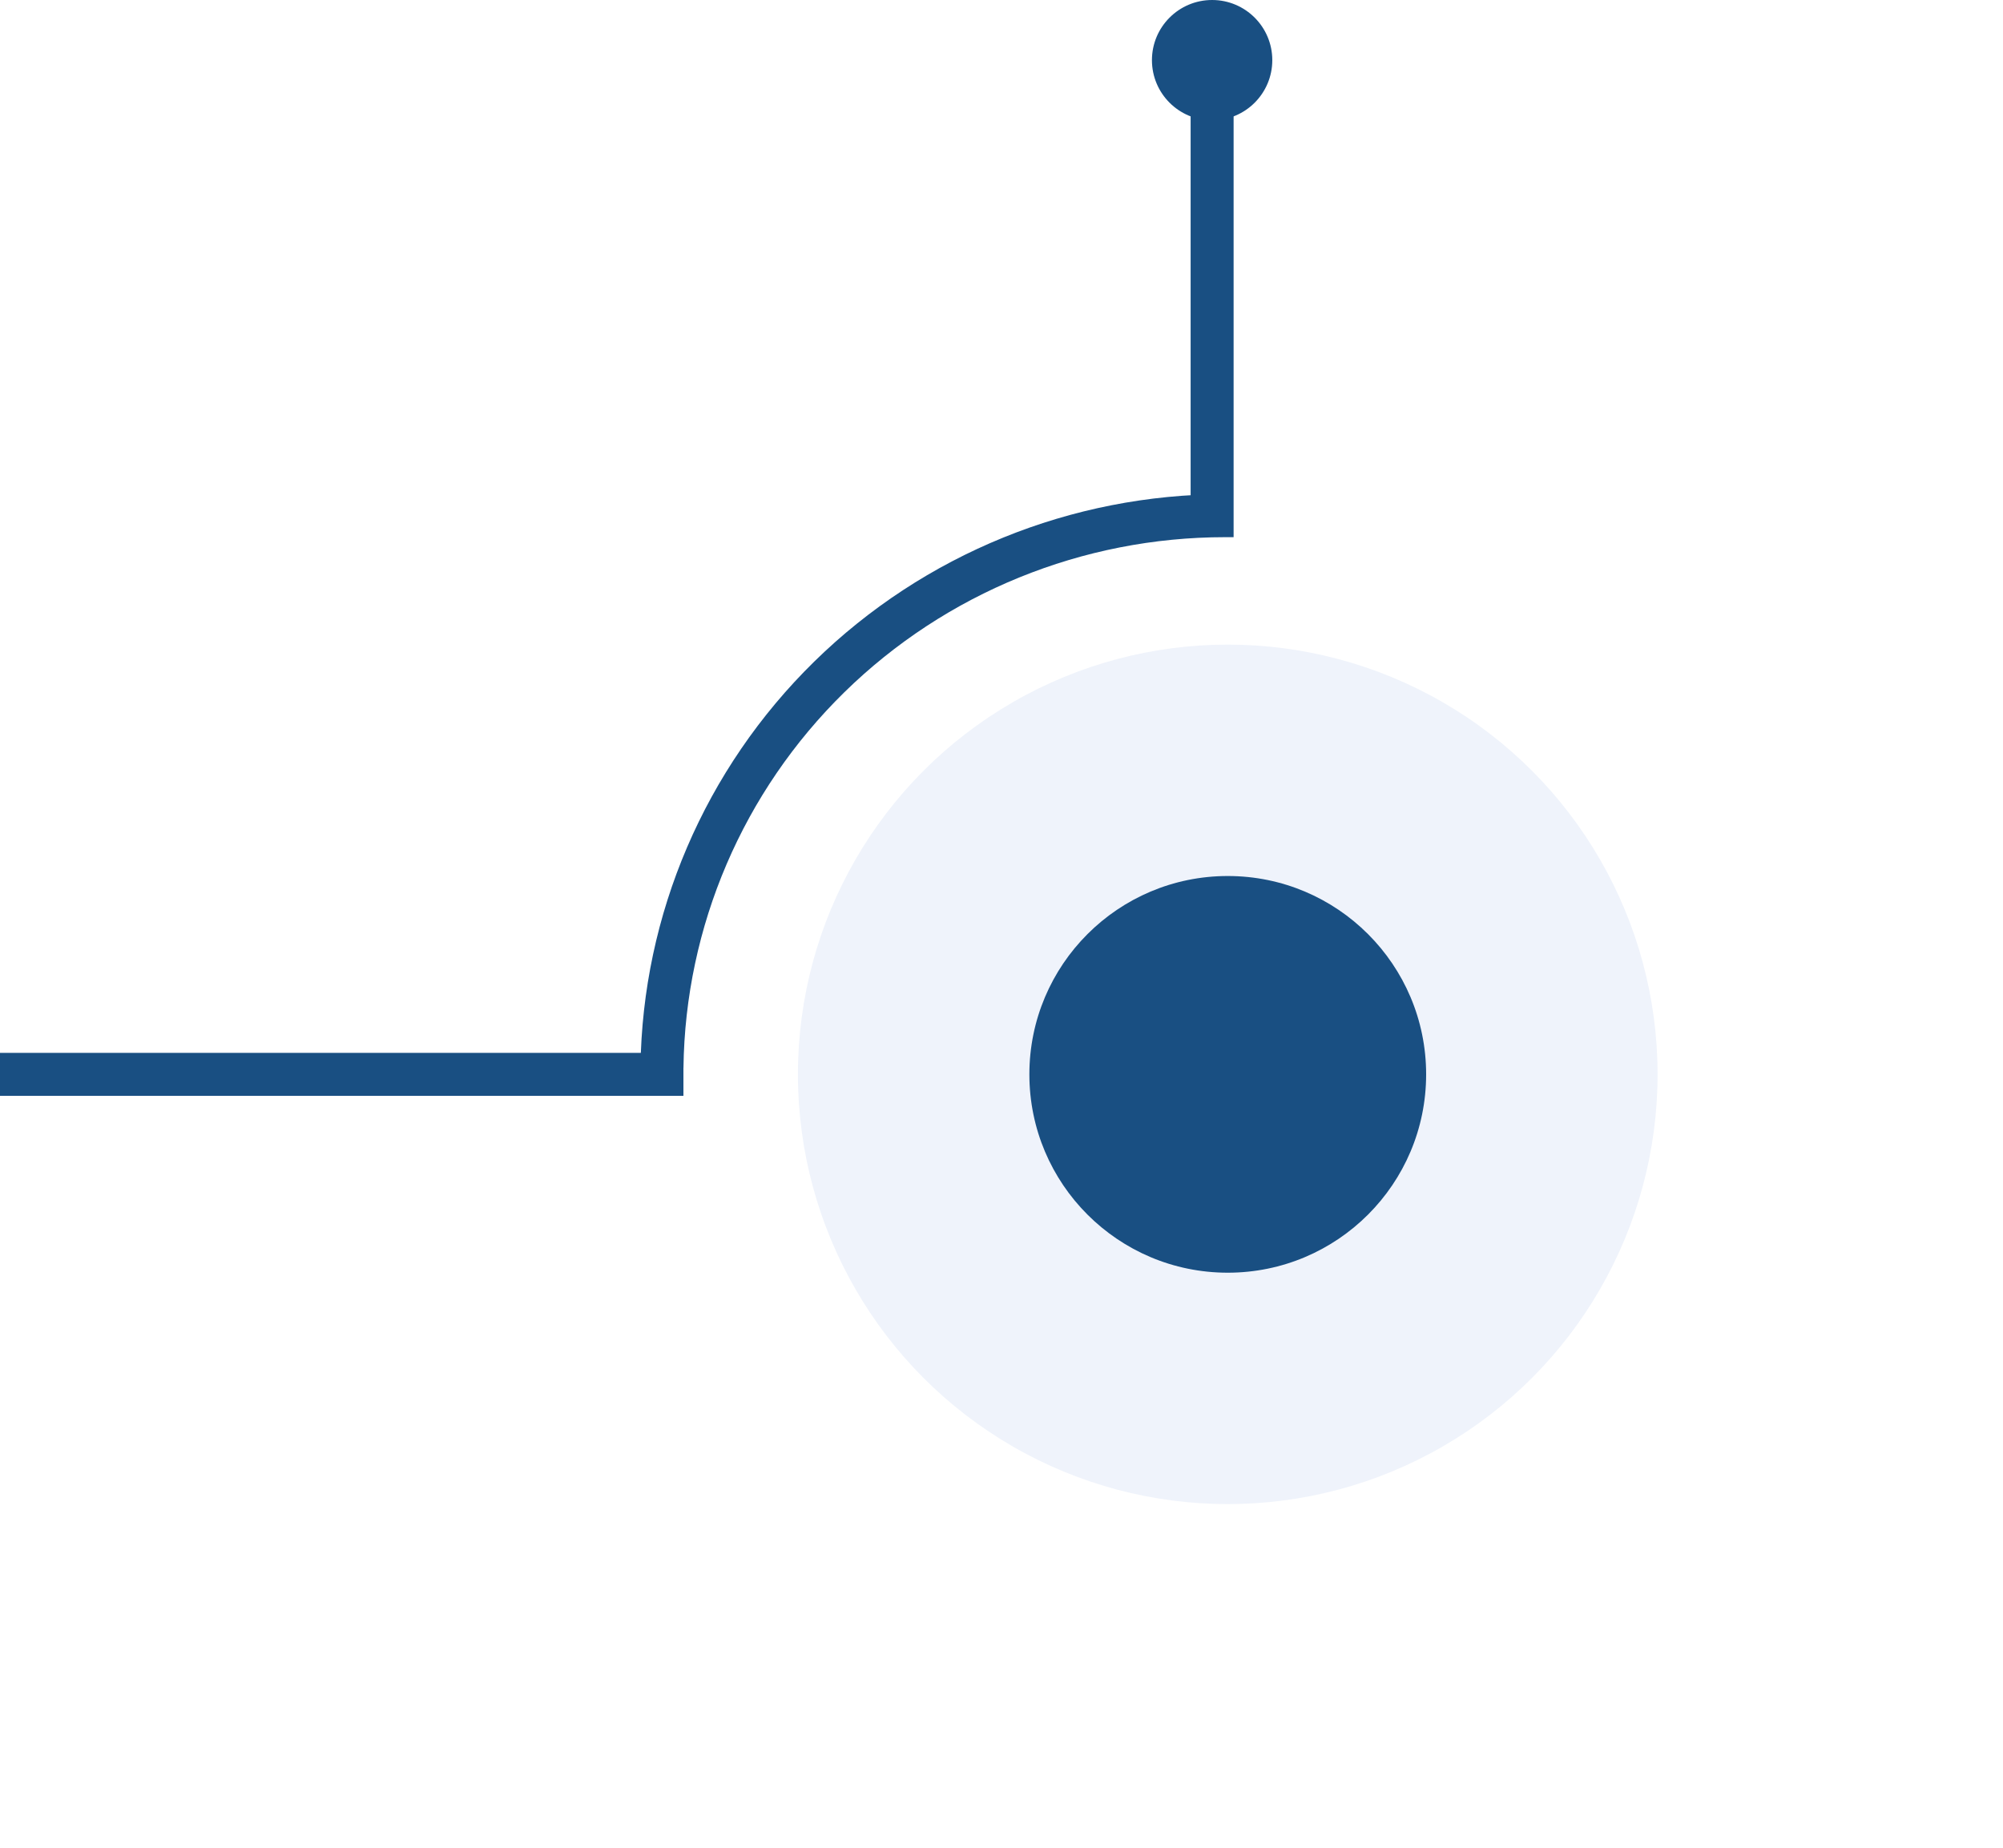 <svg width="233" height="215" fill="none" xmlns="http://www.w3.org/2000/svg"><g filter="url(#filter0_dd)"><circle r="50" transform="matrix(1 0 0 -1 142.819 125)" fill="#EFF3FB"/></g><circle r="23.077" transform="matrix(1 0 0 -1 142.819 125)" fill="#194F82"/><path d="M141 62.5V7m1.504 53c-17.233 0-33.772 6.739-46.033 18.756-12.26 12.018-19.254 28.346-19.466 45.445" stroke="#194F82" stroke-width="5"/><circle cx="141" cy="7" r="7" fill="#194F82"/><path d="M0 125h79.5" stroke="#194F82" stroke-width="5"/><defs><filter id="filter0_dd" x="52.819" y="35" width="180" height="180" filterUnits="userSpaceOnUse" color-interpolation-filters="sRGB"><feFlood flood-opacity="0" result="BackgroundImageFix"/><feColorMatrix in="SourceAlpha" values="0 0 0 0 0 0 0 0 0 0 0 0 0 0 0 0 0 0 127 0"/><feOffset dx="10" dy="10"/><feGaussianBlur stdDeviation="15"/><feColorMatrix values="0 0 0 0 0.682 0 0 0 0 0.719 0 0 0 0 0.753 0 0 0 0.4 0"/><feBlend in2="BackgroundImageFix" result="effect1_dropShadow"/><feColorMatrix in="SourceAlpha" values="0 0 0 0 0 0 0 0 0 0 0 0 0 0 0 0 0 0 127 0"/><feOffset dx="-10" dy="-10"/><feGaussianBlur stdDeviation="15"/><feColorMatrix values="0 0 0 0 1 0 0 0 0 1 0 0 0 0 1 0 0 0 1 0"/><feBlend in2="effect1_dropShadow" result="effect2_dropShadow"/><feBlend in="SourceGraphic" in2="effect2_dropShadow" result="shape"/></filter></defs></svg>